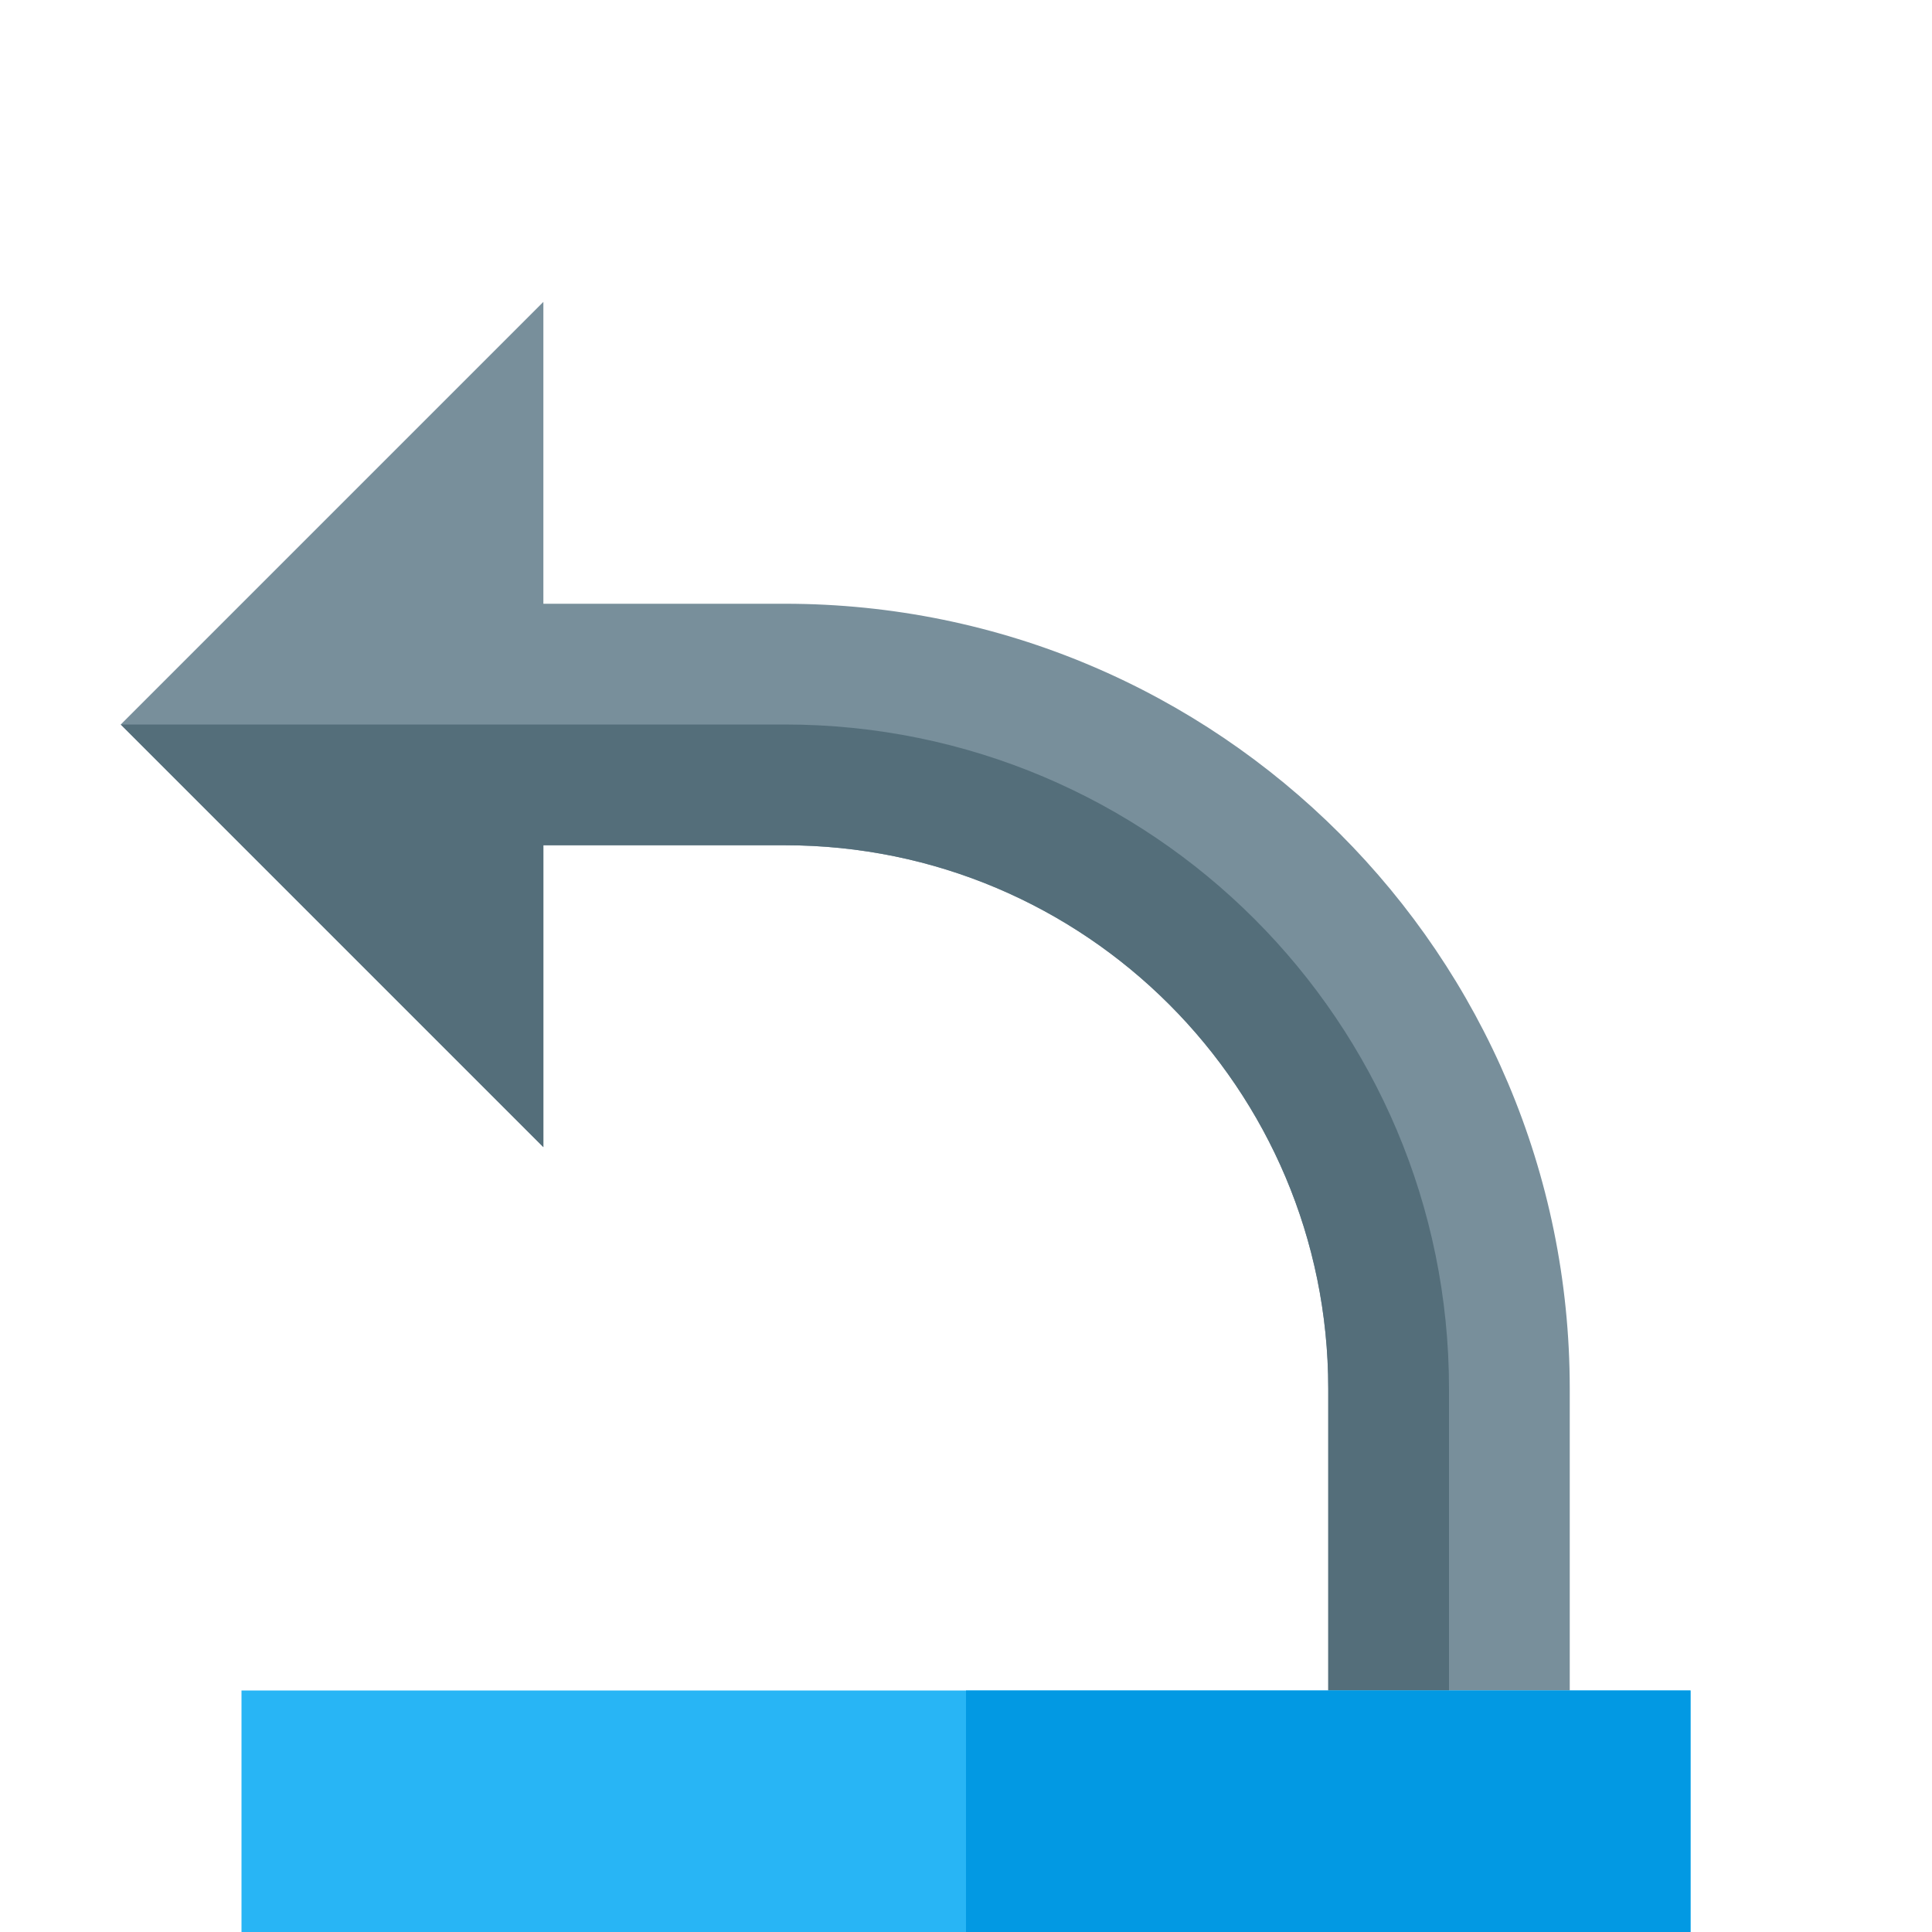 <svg version="1.1" xmlns="http://www.w3.org/2000/svg" xmlns:xlink="http://www.w3.org/1999/xlink" viewBox="0 0 512 512"><g><path d="M352,448l0,-80c0,-79.55 -64.45,-144 -144,-144l-64,0l0,80l-112,-112l112,-112l0,80l64,0c114.85,0 208,93.15 208,208l0,80z" fill="#788f9b" /><path d="M384,448l0,-80c0,-97.2 -78.8,-176 -176,-176l-176,0l112,112l0,-80l64,0c79.55,0 144,64.45 144,144l0,80z" fill="#546e7a" /><polygon points="64,448 448,448 448,512 64,512" fill="#28b5f5" /><polygon points="256,448 448,448 448,512 256,512" fill="#0299e3" /></g></svg>